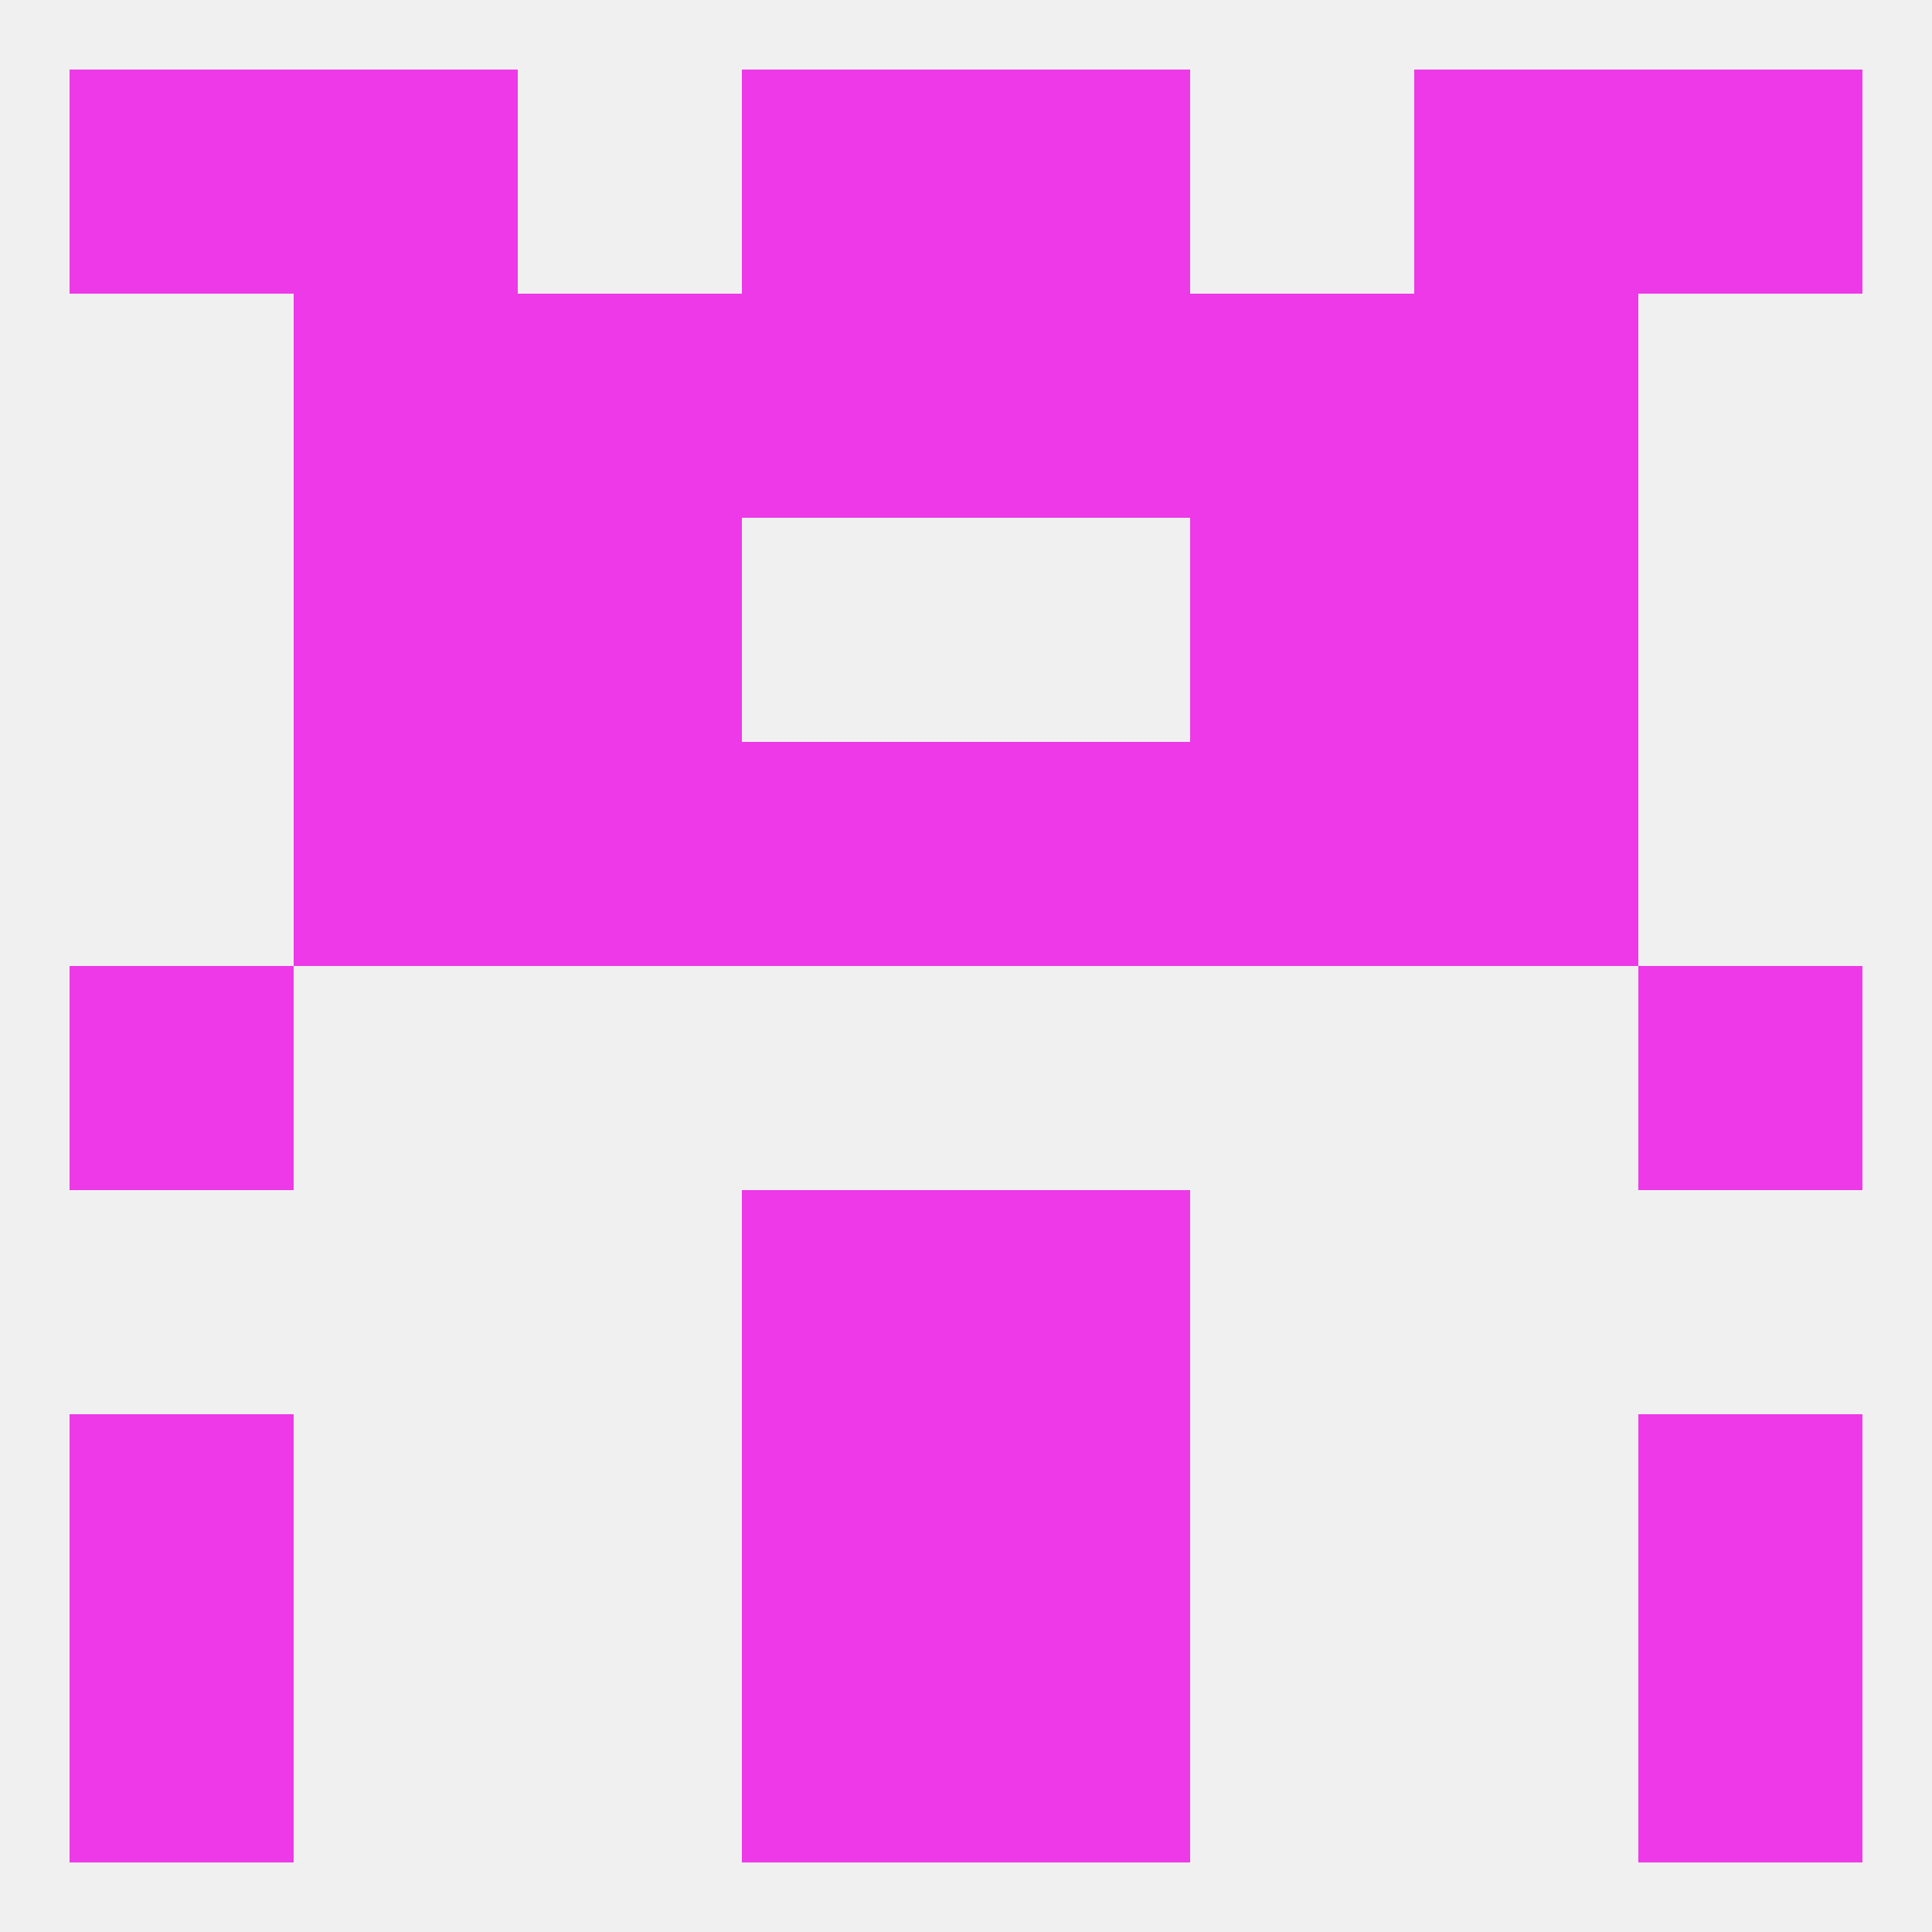 
<!--   <?xml version="1.0"?> -->
<svg version="1.1" baseprofile="full" xmlns="http://www.w3.org/2000/svg" xmlns:xlink="http://www.w3.org/1999/xlink" xmlns:ev="http://www.w3.org/2001/xml-events" width="250" height="250" viewBox="0 0 250 250" >
	<rect width="100%" height="100%" fill="rgba(240,240,240,255)"/>

	<rect x="125" y="38" width="29" height="29" fill="rgba(237,57,231,255)"/>
	<rect x="38" y="38" width="29" height="29" fill="rgba(237,57,231,255)"/>
	<rect x="183" y="38" width="29" height="29" fill="rgba(237,57,231,255)"/>
	<rect x="67" y="38" width="29" height="29" fill="rgba(237,57,231,255)"/>
	<rect x="154" y="38" width="29" height="29" fill="rgba(237,57,231,255)"/>
	<rect x="96" y="38" width="29" height="29" fill="rgba(237,57,231,255)"/>
	<rect x="67" y="67" width="29" height="29" fill="rgba(237,57,231,255)"/>
	<rect x="154" y="67" width="29" height="29" fill="rgba(237,57,231,255)"/>
	<rect x="38" y="67" width="29" height="29" fill="rgba(237,57,231,255)"/>
	<rect x="183" y="67" width="29" height="29" fill="rgba(237,57,231,255)"/>
	<rect x="125" y="96" width="29" height="29" fill="rgba(237,57,231,255)"/>
	<rect x="38" y="96" width="29" height="29" fill="rgba(237,57,231,255)"/>
	<rect x="183" y="96" width="29" height="29" fill="rgba(237,57,231,255)"/>
	<rect x="67" y="96" width="29" height="29" fill="rgba(237,57,231,255)"/>
	<rect x="154" y="96" width="29" height="29" fill="rgba(237,57,231,255)"/>
	<rect x="96" y="96" width="29" height="29" fill="rgba(237,57,231,255)"/>
	<rect x="9" y="125" width="29" height="29" fill="rgba(237,57,231,255)"/>
	<rect x="212" y="125" width="29" height="29" fill="rgba(237,57,231,255)"/>
	<rect x="96" y="154" width="29" height="29" fill="rgba(237,57,231,255)"/>
	<rect x="125" y="154" width="29" height="29" fill="rgba(237,57,231,255)"/>
	<rect x="96" y="183" width="29" height="29" fill="rgba(237,57,231,255)"/>
	<rect x="125" y="183" width="29" height="29" fill="rgba(237,57,231,255)"/>
	<rect x="9" y="183" width="29" height="29" fill="rgba(237,57,231,255)"/>
	<rect x="212" y="183" width="29" height="29" fill="rgba(237,57,231,255)"/>
	<rect x="125" y="212" width="29" height="29" fill="rgba(237,57,231,255)"/>
	<rect x="9" y="212" width="29" height="29" fill="rgba(237,57,231,255)"/>
	<rect x="212" y="212" width="29" height="29" fill="rgba(237,57,231,255)"/>
	<rect x="96" y="212" width="29" height="29" fill="rgba(237,57,231,255)"/>
	<rect x="125" y="9" width="29" height="29" fill="rgba(237,57,231,255)"/>
	<rect x="38" y="9" width="29" height="29" fill="rgba(237,57,231,255)"/>
	<rect x="183" y="9" width="29" height="29" fill="rgba(237,57,231,255)"/>
	<rect x="9" y="9" width="29" height="29" fill="rgba(237,57,231,255)"/>
	<rect x="212" y="9" width="29" height="29" fill="rgba(237,57,231,255)"/>
	<rect x="96" y="9" width="29" height="29" fill="rgba(237,57,231,255)"/>
</svg>